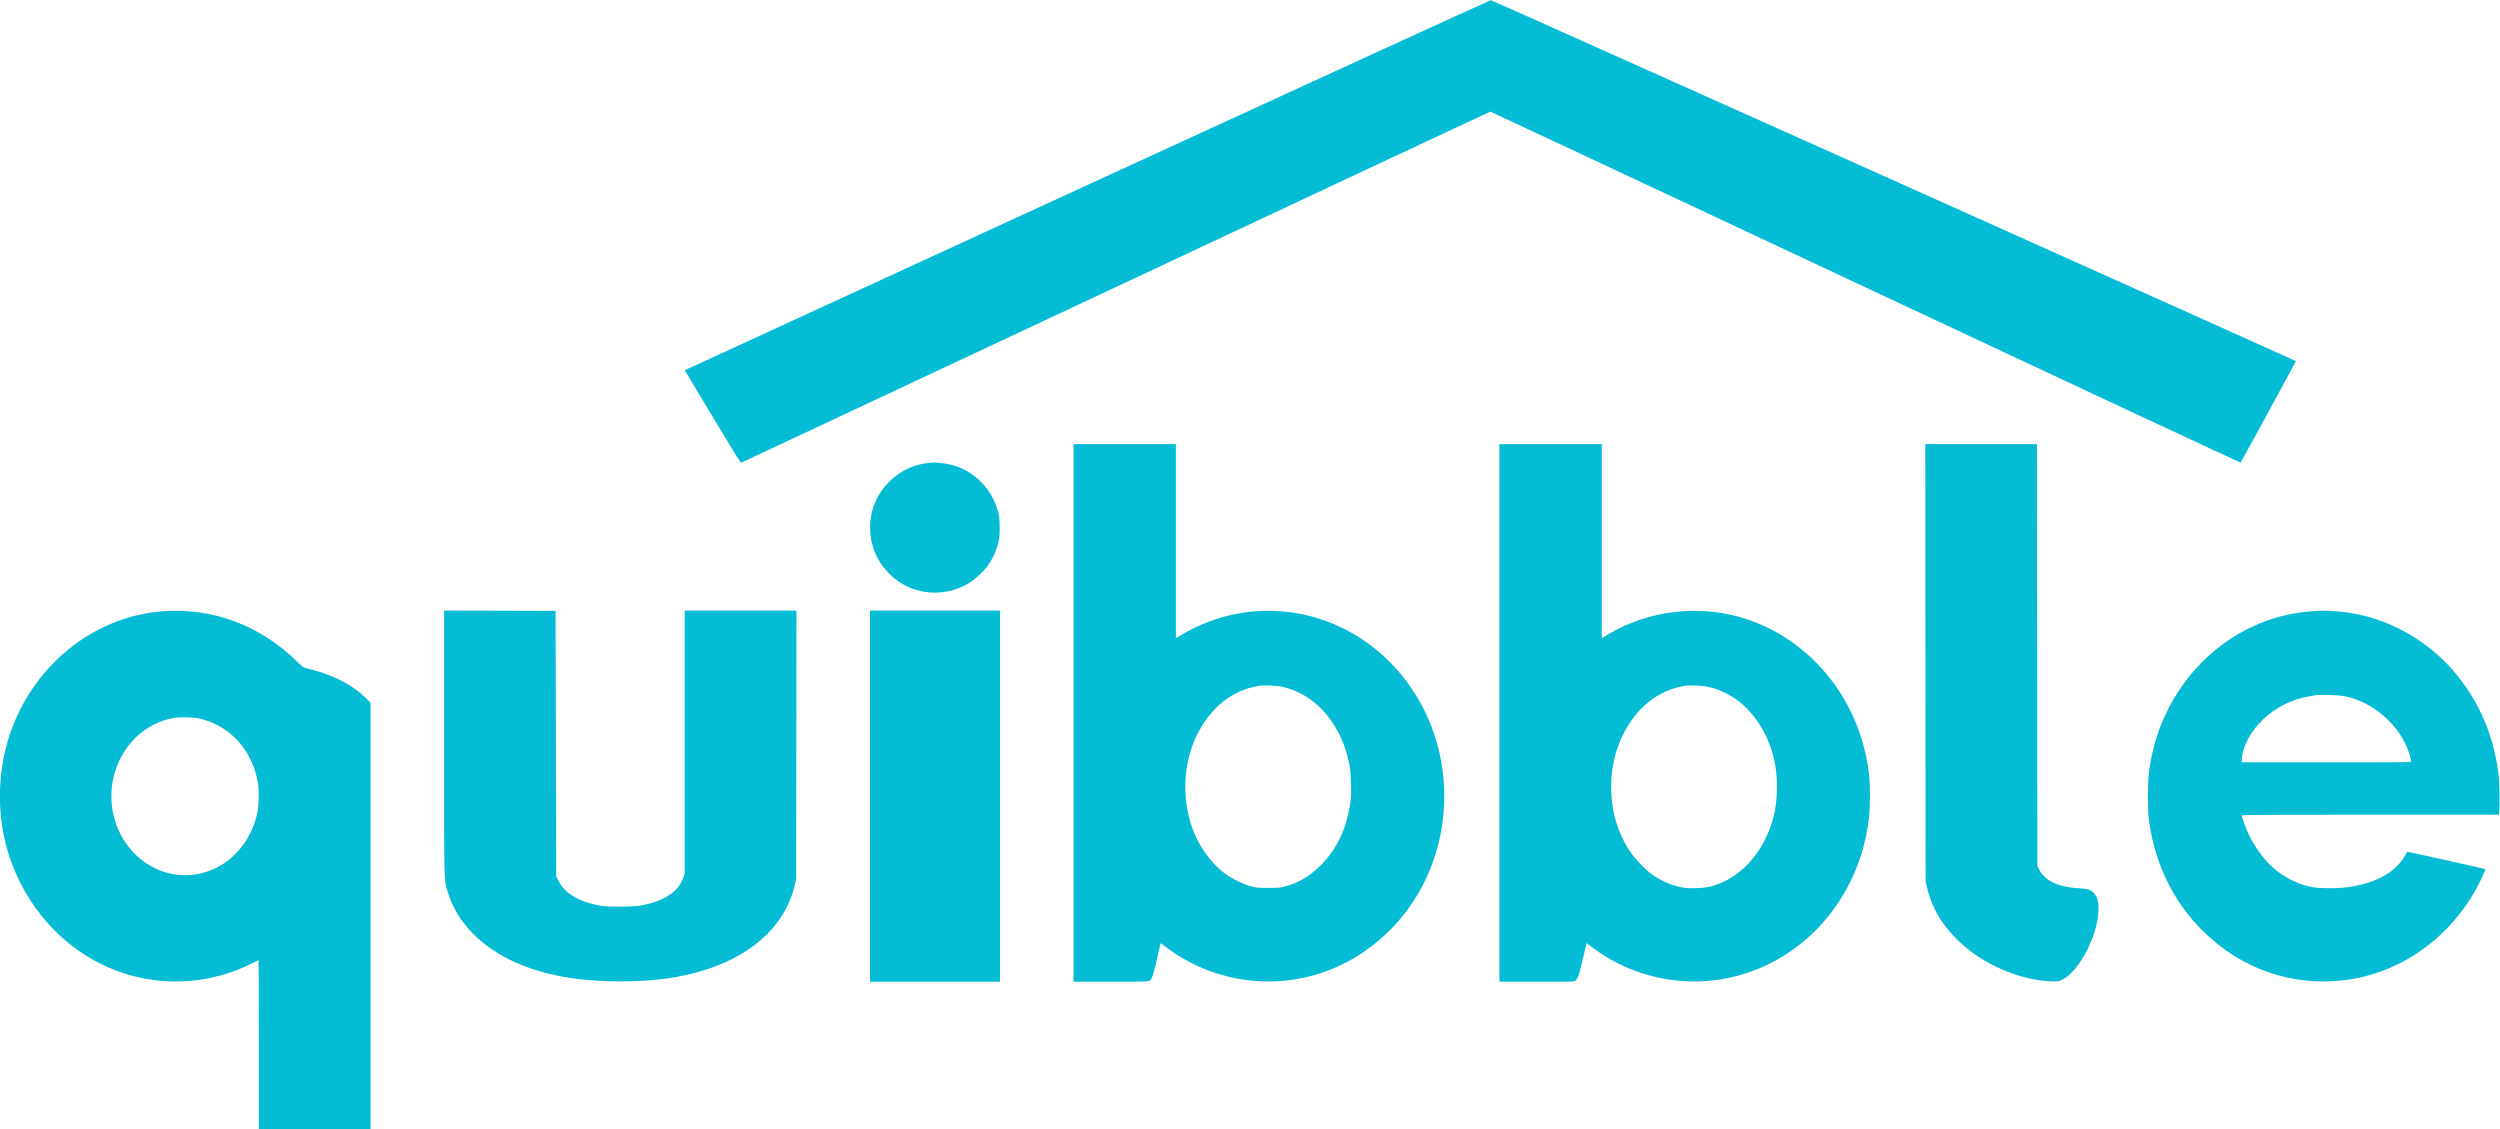 <?xml version="1.0" encoding="UTF-8"?> <svg xmlns="http://www.w3.org/2000/svg" width="4250" height="1920" viewBox="0 0 4250 1920" version="1.1"><path d="" stroke="none" fill="#08bcd4" fill-rule="evenodd"></path><path d="M 1853 312.472 C 1479.275 484.324, 1171.396 625.958, 1168.825 627.215 L 1164.151 629.500 1211.325 708.254 C 1244.999 764.471, 1258.929 786.896, 1260 786.615 C 1260.825 786.398, 1547.475 652.014, 1897 487.983 C 2246.525 323.952, 2532.950 189.732, 2533.500 189.717 C 2534.050 189.702, 2821.074 324.138, 3171.331 488.463 C 3526.813 655.240, 3808.535 786.853, 3809.005 786.369 C 3810.118 785.220, 3903 614.875, 3903 613.982 C 3903 613.159, 2537.397 0.820, 2534.500 0.344 C 2533.395 0.162, 2228.367 139.866, 1853 312.472 M 1825 1212 L 1825 1669 1888.066 1669 C 1952.851 1669, 1953.725 1668.950, 1956.737 1665.087 C 1958.880 1662.339, 1962.977 1648.192, 1967.478 1628 C 1969.869 1617.275, 1972.124 1607.318, 1972.490 1605.874 L 1973.154 1603.249 1982.827 1610.508 C 2072.248 1677.611, 2191.944 1687.262, 2290 1635.275 C 2386.955 1583.871, 2449.301 1483.506, 2454.892 1369.830 C 2460.535 1255.114, 2406.903 1146.777, 2314.385 1086.005 C 2221.658 1025.094, 2104.256 1022.391, 2008.966 1078.972 L 1999 1084.890 1999 919.945 L 1999 755 1912 755 L 1825 755 1825 1212 M 2549 1212 L 2549 1669 2612.365 1669 C 2673.821 1669, 2675.805 1668.941, 2678.226 1667.037 C 2682.828 1663.417, 2684.991 1656.464, 2694.451 1614.873 L 2697.096 1603.246 2708.298 1611.599 C 2783.201 1667.453, 2881.660 1683.378, 2970.106 1653.947 C 3083.449 1616.231, 3164.118 1512.800, 3177.528 1388 C 3179.215 1372.299, 3179.455 1336.808, 3177.975 1321.856 C 3165.415 1194.964, 3082.201 1088.659, 2966.500 1051.696 C 2889.267 1027.023, 2803.327 1037.001, 2733.250 1078.779 L 2723 1084.890 2723 919.945 L 2723 755 2636 755 L 2549 755 2549 1212 M 3273.259 1126.750 L 3273.542 1498.500 3275.781 1508.199 C 3285.858 1551.851, 3311.677 1588.750, 3353.978 1619.955 C 3392.419 1648.313, 3446.003 1667.572, 3488.513 1668.309 C 3499.186 1668.494, 3499.739 1668.395, 3506.415 1665.113 C 3535.033 1651.040, 3567.306 1588.065, 3567.458 1546 C 3567.509 1532.059, 3565.574 1525.070, 3559.872 1518.592 C 3554.283 1512.242, 3550.074 1510.911, 3532.500 1509.938 C 3499.514 1508.110, 3477.021 1497.437, 3466.930 1478.826 L 3463.500 1472.500 3463.245 1113.750 L 3462.989 755 3367.983 755 L 3272.976 755 3273.259 1126.750 M 1578.278 787.068 C 1535.766 791.181, 1498.319 821.238, 1484.530 862.316 C 1476.888 885.082, 1477.447 912.860, 1486.009 935.753 C 1496.386 963.496, 1519.686 987.773, 1546.749 999.039 C 1580.182 1012.957, 1619.350 1009.426, 1649.719 989.756 C 1658.017 984.382, 1671.331 972.021, 1677.462 964 C 1686.480 952.203, 1693.396 937.596, 1697.204 922.307 C 1698.991 915.131, 1699.404 910.537, 1699.434 897.500 C 1699.458 887.496, 1698.963 879.252, 1698.113 875.500 C 1692.803 852.045, 1682.124 832.972, 1665.319 816.936 C 1646.898 799.355, 1625.614 789.744, 1599.144 787.053 C 1593.448 786.474, 1588.273 786.061, 1587.644 786.136 C 1587.015 786.211, 1582.800 786.630, 1578.278 787.068 M 276.531 1039.122 C 149.242 1048.877, 40.441 1144.959, 8.968 1275.408 C -0.948 1316.510, -2.870 1362.385, 3.561 1404.500 C 17.343 1494.762, 70.387 1576.892, 145.314 1623.985 C 226.209 1674.829, 324.980 1682.579, 412.687 1644.965 C 419.184 1642.178, 427.797 1638.121, 431.827 1635.949 C 435.857 1633.777, 439.344 1632, 439.577 1632 C 439.810 1632, 440 1696.800, 440 1776 L 440 1920 535 1920 L 630 1920 630 1557.410 L 630 1194.821 620.750 1185.608 C 606.029 1170.945, 584.333 1157.558, 559.586 1147.868 C 548.995 1143.720, 530.319 1138.015, 521 1136.081 C 515.865 1135.015, 514.699 1134.160, 503.429 1123.197 C 441.152 1062.616, 360.403 1032.695, 276.531 1039.122 M 755.004 1262.745 C 755.008 1507.056, 754.732 1494.455, 760.526 1514.530 C 778.863 1578.062, 836.233 1627.878, 918.053 1651.316 C 959.025 1663.053, 1001.138 1668.292, 1054.500 1668.292 C 1104.132 1668.292, 1140.825 1664.188, 1179.500 1654.312 C 1272.757 1630.496, 1334.572 1576.457, 1351.214 1504.199 L 1353.447 1494.500 1353.740 1266.250 L 1354.034 1038 1259.017 1038 L 1164 1038 1164 1261.532 L 1164 1485.063 1161.908 1491.282 C 1153.476 1516.340, 1128.200 1532.764, 1087.500 1539.630 C 1074.917 1541.753, 1037.667 1542.095, 1024.750 1540.205 C 986.933 1534.674, 960.321 1519.593, 949.405 1497.506 L 945.500 1489.604 945 1264.052 L 944.500 1038.500 849.750 1038.245 L 755 1037.990 755.004 1262.745 M 1479 1353.500 L 1479 1669 1589.500 1669 L 1700 1669 1700 1353.500 L 1700 1038 1589.500 1038 L 1479 1038 1479 1353.500 M 3934.500 1038.659 C 3899.199 1041.509, 3873.818 1047.086, 3845.580 1058.200 C 3768.313 1088.608, 3706.492 1150.950, 3674.182 1231.044 C 3664.629 1254.724, 3657.412 1282.423, 3653.350 1311 C 3650.823 1328.774, 3650.816 1378.186, 3653.337 1395.888 C 3663.806 1469.372, 3694.513 1532.301, 3744.073 1581.834 C 3808.987 1646.714, 3895.683 1677.128, 3985 1666.353 C 4078.829 1655.035, 4162.379 1596.990, 4210.179 1509.912 C 4217.016 1497.456, 4225.650 1478.317, 4224.811 1477.477 C 4224.206 1476.873, 4094.695 1448, 4092.588 1448 C 4091.800 1448, 4090.648 1449.536, 4090.029 1451.412 C 4088.312 1456.614, 4079.989 1467.869, 4073.234 1474.123 C 4052.707 1493.127, 4022.959 1504.822, 3984.500 1509.005 C 3970.860 1510.488, 3943.895 1510.218, 3933.248 1508.491 C 3908.747 1504.518, 3885.172 1493.142, 3864.305 1475.225 C 3850.255 1463.160, 3833.226 1440.049, 3823.545 1419.908 C 3818.411 1409.226, 3811 1389.374, 3811 1386.304 C 3811 1385.236, 3850.567 1385, 4029.412 1385 L 4247.824 1385 4248.568 1380.750 C 4249.973 1372.716, 4249.319 1331.221, 4247.556 1316.500 C 4238.897 1244.205, 4208.922 1179.784, 4160.311 1129 C 4116.397 1083.123, 4057.527 1051.989, 3995.875 1042.036 C 3975.575 1038.759, 3950.415 1037.374, 3934.500 1038.659 M 2139.863 1166.003 C 2094.194 1173.271, 2056.379 1203.935, 2033.486 1252.262 C 2014.141 1293.098, 2009.760 1343.687, 2021.543 1390.169 C 2031.709 1430.274, 2056.014 1466.921, 2086.298 1487.807 C 2096.839 1495.078, 2114.483 1503.350, 2126.500 1506.656 C 2135.828 1509.223, 2137.810 1509.407, 2156 1509.405 C 2173.971 1509.402, 2176.268 1509.193, 2185.294 1506.747 C 2208.254 1500.525, 2226.740 1489.430, 2245.557 1470.579 C 2273.825 1442.259, 2290.993 1404.697, 2296.067 1360.068 C 2297.582 1346.743, 2296.762 1315.580, 2294.578 1303.500 C 2289.322 1274.422, 2280.404 1251.370, 2265.987 1229.597 C 2244.797 1197.593, 2217.109 1177.106, 2183.230 1168.364 C 2172.378 1165.563, 2150.207 1164.356, 2139.863 1166.003 M 2863.520 1166.046 C 2818.780 1173.078, 2780.562 1203.907, 2758.122 1251.066 C 2745.105 1278.423, 2739.016 1305.967, 2739.016 1337.500 C 2739.016 1378.613, 2749.813 1415.625, 2771.125 1447.575 C 2779.767 1460.531, 2798.509 1479.854, 2810.043 1487.702 C 2825.453 1498.186, 2842.496 1505.367, 2859.500 1508.541 C 2872.861 1511.035, 2896.047 1510.165, 2909.294 1506.674 C 2951.623 1495.518, 2987.815 1460.786, 3006.908 1413 C 3016.102 1389.990, 3019.913 1370.941, 3020.712 1344 C 3022.002 1300.551, 3011.609 1262.286, 2989.442 1228.873 C 2968.713 1197.626, 2940.680 1176.996, 2907.221 1168.362 C 2896.259 1165.533, 2874.214 1164.365, 2863.520 1166.046 M 3938 1181.589 C 3936.625 1181.832, 3931.225 1182.747, 3926 1183.622 C 3872.200 1192.638, 3824.751 1232.554, 3812.940 1278.735 C 3811.873 1282.906, 3811 1288.498, 3811 1291.160 L 3811 1296 3955 1296 C 4095.489 1296, 4099 1295.954, 4099 1294.112 C 4099 1293.073, 4097.845 1288.238, 4096.434 1283.367 C 4084.693 1242.855, 4048.824 1205.459, 4006.267 1189.364 C 3991.545 1183.796, 3980.004 1181.852, 3959.500 1181.487 C 3949.050 1181.300, 3939.375 1181.346, 3938 1181.589 M 295.437 1220.494 C 246.101 1229.187, 206.610 1267.393, 193.590 1319.026 C 181.221 1368.074, 196.182 1420.623, 232.147 1454.457 C 271.862 1491.818, 329.131 1498.493, 375.361 1471.149 C 406.429 1452.774, 429.227 1420.057, 437.483 1382 C 439.931 1370.715, 440.542 1344.767, 438.648 1332.500 C 429.943 1276.116, 391.104 1233.012, 338.500 1221.356 C 328.684 1219.181, 305.520 1218.717, 295.437 1220.494" stroke="none" fill="#04bcd4" fill-rule="evenodd"></path></svg> 